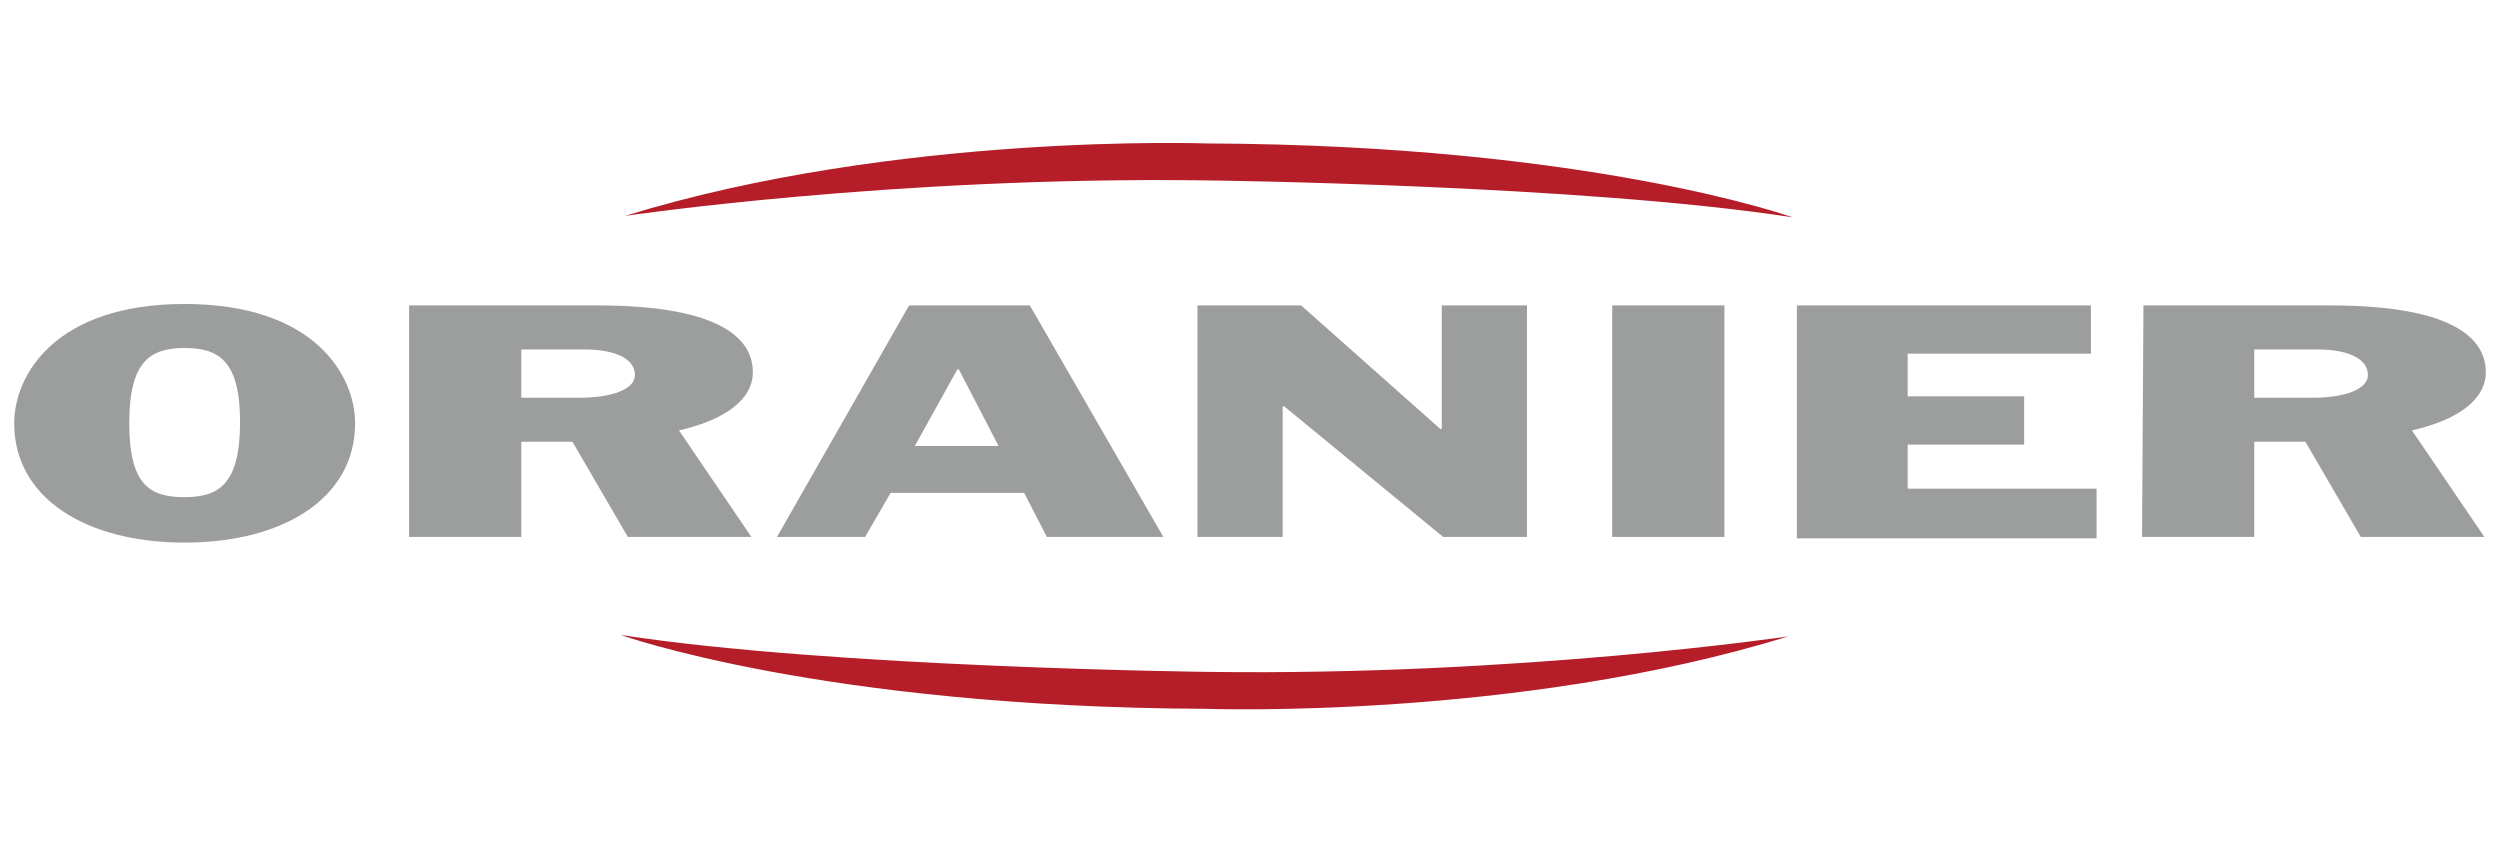 <?xml version="1.0" encoding="UTF-8"?> <svg xmlns="http://www.w3.org/2000/svg" xmlns:xlink="http://www.w3.org/1999/xlink" version="1.1" id="Ebene_1" x="0px" y="0px" viewBox="0 0 176 60" style="enable-background:new 0 0 176 60;" xml:space="preserve"> <style type="text/css"> .st0{fill:#9C9D9D;} .st1{fill:#B51E28;} </style> <path class="st0" d="M13,21.4c9.1,0,12,5,12,8.4c0,5.3-5.1,8.4-12,8.4S1,35.1,1,29.8C1,26.4,3.9,21.4,13,21.4z M13,24.5 c-2.4,0-3.9,0.9-3.9,5.3S10.6,35,13,35c2.4,0,3.9-0.9,3.9-5.3C16.9,25.4,15.4,24.5,13,24.5z"></path> <path class="st0" d="M28.8,21.5H42c9.2,0,11,2.6,11,4.7c0,2-2.1,3.4-5.2,4.1l5.1,7.5h-8.7l-3.9-6.7h-3.6v6.7h-7.9L28.8,21.5 L28.8,21.5z M36.7,28h4.1c2.3,0,3.9-0.6,3.9-1.6c0-1-1.1-1.8-3.6-1.8h-4.4L36.7,28L36.7,28z"></path> <path class="st0" d="M64,21.5h8.5l9.4,16.3h-8.2l-1.6-3.1h-9.4l-1.8,3.1h-6.2L64,21.5z M64.4,31.4h5.9L67.5,26h-0.1L64.4,31.4z"></path> <path class="st0" d="M84.3,21.5h7.3l9.8,8.7h0.1v-8.7h6v16.3h-5.9l-11.2-9.2h-0.1v9.2h-6L84.3,21.5L84.3,21.5z"></path> <path class="st0" d="M113.5,21.5h7.9v16.3h-7.9V21.5z"></path> <path class="st0" d="M126.5,21.5h20.7v3.4h-12.9v3h8.2v3.4h-8.2v3.1h13.3v3.5h-21.1V21.5z"></path> <path class="st0" d="M150.9,21.5H164c9.2,0,11,2.6,11,4.7c0,2-2.1,3.4-5.2,4.1l5.1,7.5h-8.7l-3.9-6.7h-3.6v6.7h-7.9L150.9,21.5 L150.9,21.5z M158.7,28h4.1c2.3,0,3.9-0.6,3.9-1.6c0-1-1.1-1.8-3.6-1.8h-4.4L158.7,28L158.7,28z"></path> <path class="st1" d="M44,15.2c19.1-5.9,41-5.1,41-5.1c27,0.1,41.2,5.2,41.2,5.2c-14.9-2.3-41.3-2.6-41.3-2.6 C62.9,12.4,44,15.2,44,15.2z"></path> <path class="st1" d="M125.9,44.8c-19.1,5.9-41,5.1-41,5.1c-27-0.1-41.2-5.2-41.2-5.2c14.9,2.3,41.3,2.6,41.3,2.6 C107,47.6,125.9,44.8,125.9,44.8z"></path> </svg> 